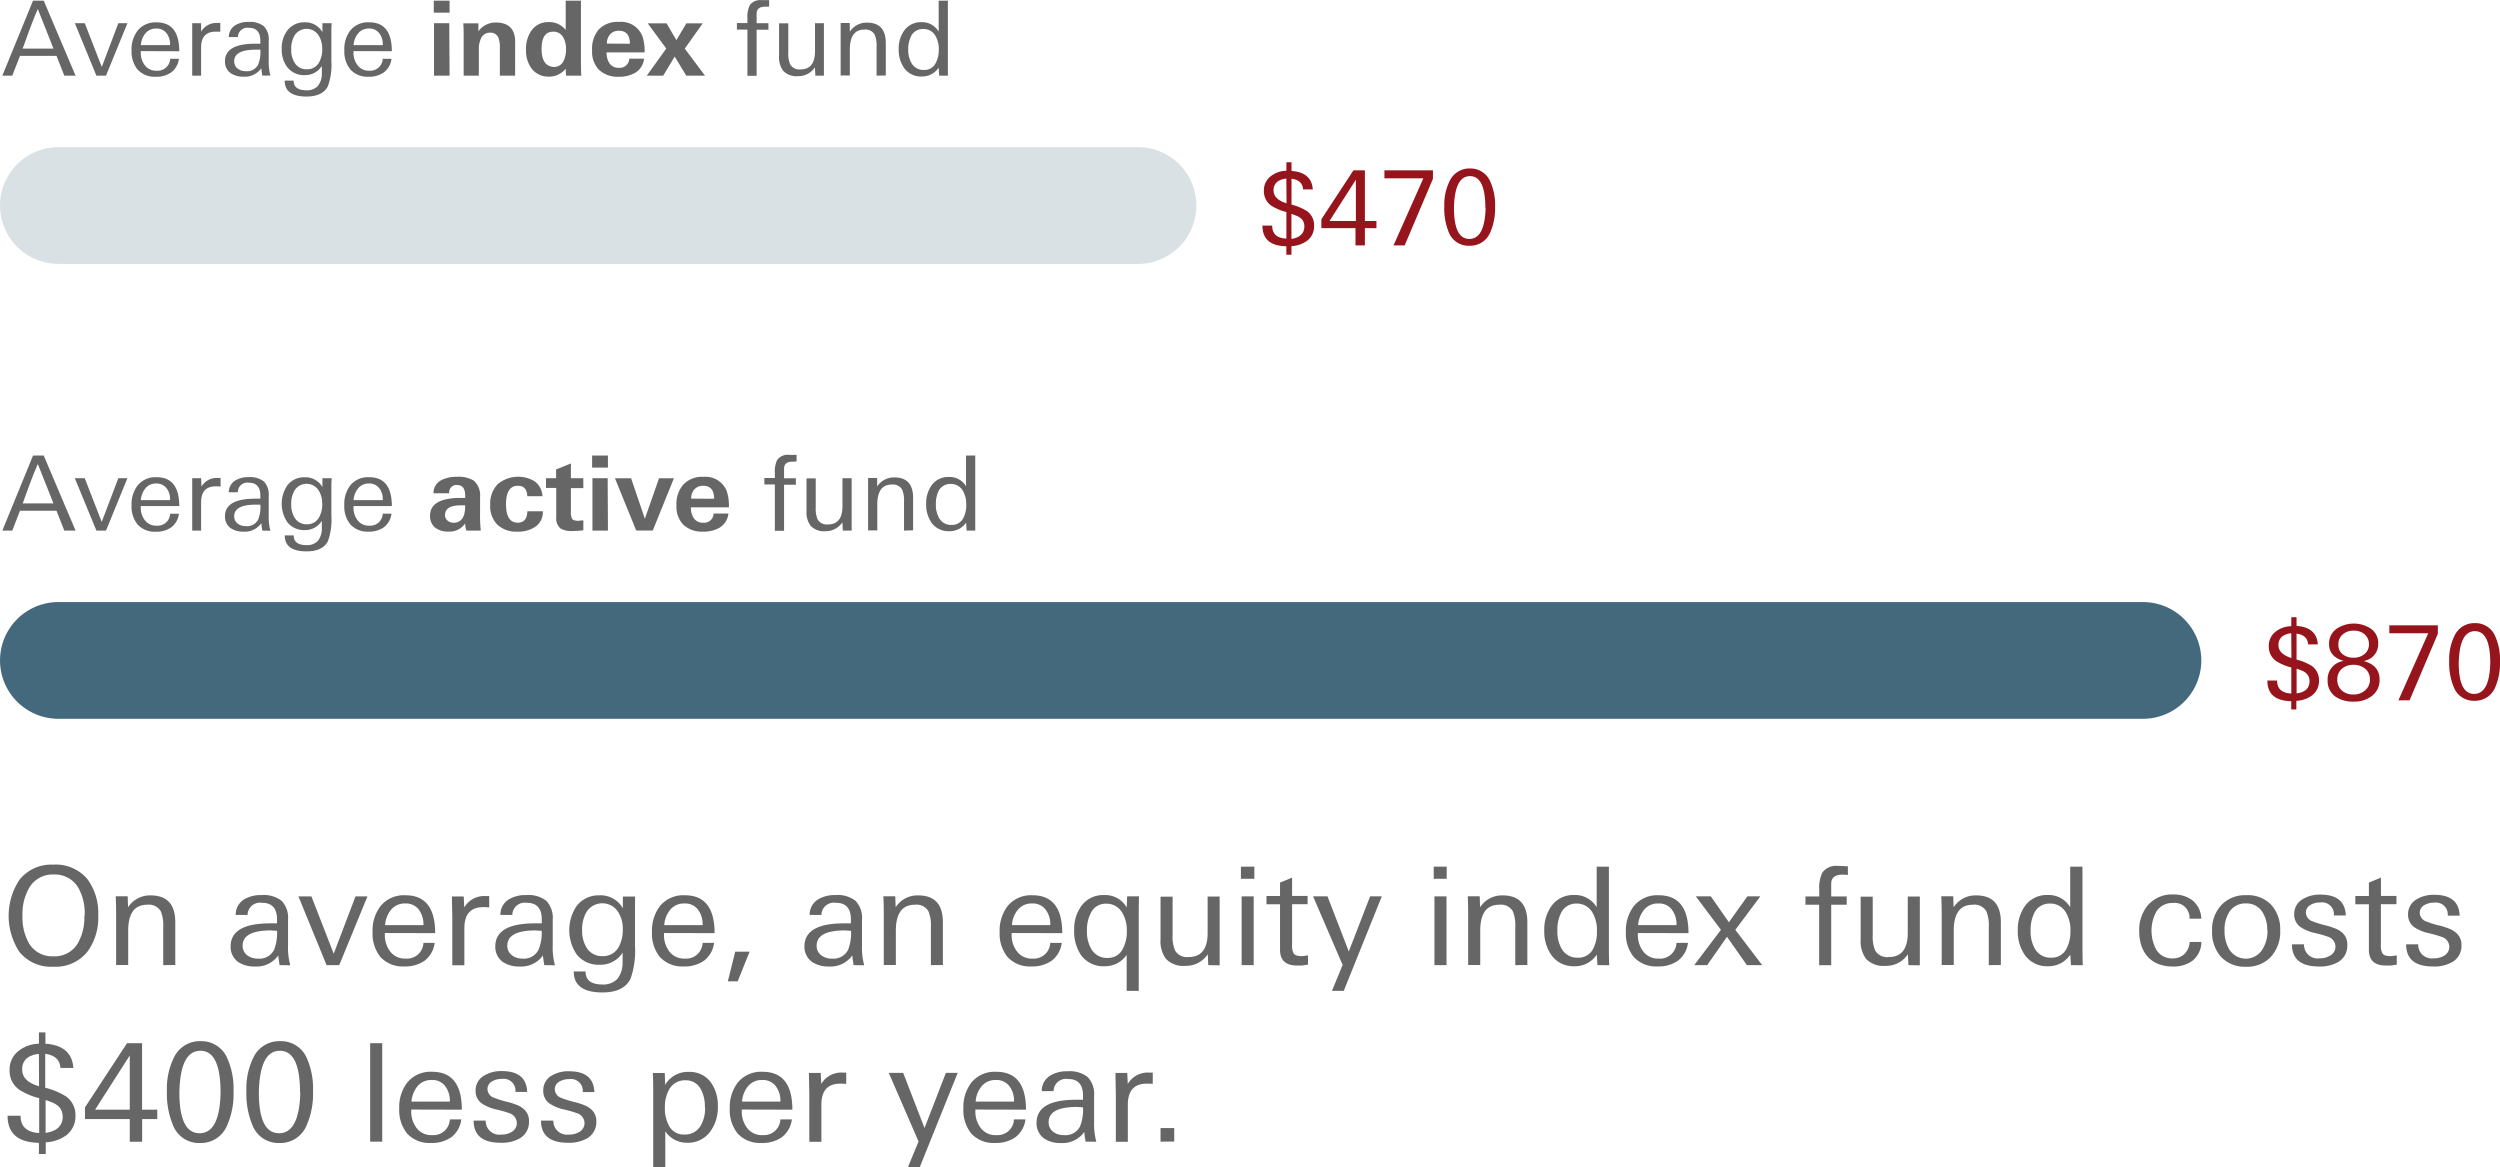 <svg xmlns="http://www.w3.org/2000/svg" width="385.36" height="179.95" viewBox="0 0 385.36 179.95"><defs><style>.cls-1{fill:#666;}.cls-2{fill:#96151d;}.cls-3,.cls-4{fill:none;stroke-linecap:round;stroke-miterlimit:10;stroke-width:18px;}.cls-3{stroke:#44697d;}.cls-4{stroke:#dae1e5;}</style></defs><title>index-2.1-mx</title><g id="Layer_2" data-name="Layer 2"><g id="Art"><path class="cls-1" d="M9.91,13.78,8.71,10.73H3.08L1.89,13.78H.36L5.09,2.22H6.74l4.91,11.57ZM5.83,3.51q-.53,1.18-1.21,3-.27.77-.56,1.54T3.49,9.61H8.24Z" transform="translate(0 -2.12)"/><path class="cls-1" d="M16.34,13.78H14.86L11.54,5.7h1.53l2.62,6.74L18.24,5.7h1.4Z" transform="translate(0 -2.12)"/><path class="cls-1" d="M21.7,10v.16a3.17,3.17,0,0,0,.61,2,2.15,2.15,0,0,0,1.83.86,1.93,1.93,0,0,0,2.09-1.84h1.35a3.1,3.1,0,0,1-1.17,2.09,3.94,3.94,0,0,1-2.38.68,3.56,3.56,0,0,1-2.83-1.12,4.38,4.38,0,0,1-.92-2.94,4.72,4.72,0,0,1,.95-3.07,3.53,3.53,0,0,1,2.91-1.25q3.49,0,3.49,4.45Zm4-2.7a1.85,1.85,0,0,0-1.62-.78,2.05,2.05,0,0,0-1.69.78,3.17,3.17,0,0,0-.68,1.78h4.5A2.8,2.8,0,0,0,25.72,7.3Z" transform="translate(0 -2.12)"/><path class="cls-1" d="M33.59,7l-.33,0Q31,7,31,9.43v4.35H29.63V8.07q0,.26,0-2.37H31L31,7A2.71,2.71,0,0,1,33.5,5.66h.23l.23,0V7Z" transform="translate(0 -2.12)"/><path class="cls-1" d="M40.42,13.78q0-.18-.06-.46l-.08-.68a3.12,3.12,0,0,1-2.75,1.3,3.36,3.36,0,0,1-2-.56,2.17,2.17,0,0,1-.85-1.82q0-2.7,4.65-2.7h.27l.53,0c0-.11,0-.2,0-.27V8.41q0-2-1.77-2a1.46,1.46,0,0,0-1.69,1.42H35.27a2.12,2.12,0,0,1,1-1.82,3.77,3.77,0,0,1,2.06-.51,3.42,3.42,0,0,1,2.35.67,2.88,2.88,0,0,1,.74,2.22v3a8.12,8.12,0,0,0,.26,2.37Zm-.29-4-.72,0q-3.31,0-3.31,1.79a1.38,1.38,0,0,0,.55,1.14,2,2,0,0,0,1.24.38,1.91,1.91,0,0,0,1.9-1A5.21,5.21,0,0,0,40.13,9.75Z" transform="translate(0 -2.12)"/><path class="cls-1" d="M51.08,6.66q0,.69,0,1.84v3a9.82,9.82,0,0,1-.53,3.9Q49.73,17,47.24,17q-3.36,0-3.36-2.46h1.38q0,1.5,2,1.5A2.26,2.26,0,0,0,49,15.37a3,3,0,0,0,.61-1.76c0-.13,0-.3,0-.53s0-.49,0-.8A3,3,0,0,1,47,13.7a3.27,3.27,0,0,1-2.7-1.2,4.42,4.42,0,0,1-.87-2.86,4.46,4.46,0,0,1,.88-2.85,3.26,3.26,0,0,1,2.67-1.23A3,3,0,0,1,49.7,7.08V5.7h1.43Q51.1,6,51.08,6.66Zm-1.42,2.9a3.61,3.61,0,0,0-.56-2,2.2,2.2,0,0,0-3.68,0,4,4,0,0,0-.53,2.14,3.77,3.77,0,0,0,.53,2.1,2.09,2.09,0,0,0,1.86,1,2.06,2.06,0,0,0,1.87-1A4.13,4.13,0,0,0,49.67,9.56Z" transform="translate(0 -2.12)"/><path class="cls-1" d="M54.49,10v.16a3.17,3.17,0,0,0,.61,2,2.15,2.15,0,0,0,1.83.86A1.93,1.93,0,0,0,59,11.18h1.35a3.1,3.1,0,0,1-1.17,2.09,3.94,3.94,0,0,1-2.38.68A3.56,3.56,0,0,1,54,12.82a4.38,4.38,0,0,1-.92-2.94A4.72,4.72,0,0,1,54,6.81a3.53,3.53,0,0,1,2.91-1.25q3.49,0,3.49,4.45Zm4-2.7a1.85,1.85,0,0,0-1.62-.78,2.05,2.05,0,0,0-1.69.78,3.17,3.17,0,0,0-.68,1.78H59A2.8,2.8,0,0,0,58.51,7.3Z" transform="translate(0 -2.12)"/><path class="cls-1" d="M69.3,4.07H66.86V2.22H69.3Zm0,9.71H66.9V5.7h2.35Z" transform="translate(0 -2.12)"/><path class="cls-1" d="M79.4,13.78H77.05V9.51a4.15,4.15,0,0,0-.23-1.6,1.29,1.29,0,0,0-1.3-.75,1.45,1.45,0,0,0-1.4.94,3.81,3.81,0,0,0-.31,1.62v4.06H71.47V7.3q0-.83-.06-1.58h2.33l0,1.23a3.26,3.26,0,0,1,2.67-1.36q3,0,3,3Z" transform="translate(0 -2.12)"/><path class="cls-1" d="M89.61,13.78H87.25l-.06-1.07a3.22,3.22,0,0,1-2.52,1.22,3.25,3.25,0,0,1-2.72-1.23,4.69,4.69,0,0,1-.87-2.93,4.91,4.91,0,0,1,.8-2.88,3.1,3.1,0,0,1,2.7-1.36A3.17,3.17,0,0,1,87.2,6.74V2.22h2.35v9.41Q89.55,13.11,89.61,13.78ZM87.25,9.72a3.59,3.59,0,0,0-.43-1.84A1.7,1.7,0,0,0,85.26,7q-1.78,0-1.78,2.67t1.91,2.77a1.59,1.59,0,0,0,1.47-.91A3.87,3.87,0,0,0,87.25,9.72Z" transform="translate(0 -2.12)"/><path class="cls-1" d="M99.36,10.2H93.5a2.88,2.88,0,0,0,.42,1.63,1.62,1.62,0,0,0,1.45.74A1.46,1.46,0,0,0,97,11.16h2.28a2.87,2.87,0,0,1-1.37,2.18,4.88,4.88,0,0,1-2.57.61,4.15,4.15,0,0,1-3-1.06,4,4,0,0,1-1.07-3A4.56,4.56,0,0,1,92.3,6.66,4,4,0,0,1,95.42,5.5,3.51,3.51,0,0,1,99,7.64,6.94,6.94,0,0,1,99.36,10.2ZM97.09,8.86q0-2-1.69-2a1.73,1.73,0,0,0-1.35.55,2.05,2.05,0,0,0-.5,1.43Z" transform="translate(0 -2.12)"/><path class="cls-1" d="M108.67,13.78h-2.89L104,10.84l-1.77,2.94H99.7l3-4.18L99.84,5.72h2.91l1.51,2.59,1.54-2.59h2.52l-2.77,3.89Z" transform="translate(0 -2.12)"/><path class="cls-1" d="M118.26,3.15h-.31q-1.32,0-1.32,1.08V5.7h1.82v1h-1.82v7.1h-1.42V6.68h-1.62v-1h1.62V4.94a4.17,4.17,0,0,1,.35-2,2,2,0,0,1,1.83-.8q.47,0,1.17,0v1Z" transform="translate(0 -2.12)"/><path class="cls-1" d="M125.68,13.78l-.06-1.28A3.07,3.07,0,0,1,123,13.86a2.82,2.82,0,0,1-2.27-.82,3.47,3.47,0,0,1-.64-2.32v-5h1.42v4.48a4.21,4.21,0,0,0,.29,1.84,1.62,1.62,0,0,0,1.59.78q2.24,0,2.24-2.83V5.7H127V9.62q0,1.65,0,2.68t0,1.48Z" transform="translate(0 -2.12)"/><path class="cls-1" d="M135.12,13.78V9.3a4.28,4.28,0,0,0-.29-1.84,1.62,1.62,0,0,0-1.59-.78Q131,6.68,131,9.75v4h-1.42v-6q0-.9,0-2.08h1.4L131,7a3.08,3.08,0,0,1,2.65-1.39q2.89,0,2.89,3.15v5Z" transform="translate(0 -2.12)"/><path class="cls-1" d="M144.77,13.78l-.08-1.23a3.06,3.06,0,0,1-2.61,1.36,3.19,3.19,0,0,1-2.7-1.28,4.86,4.86,0,0,1-.85-2.94,4.73,4.73,0,0,1,.85-2.86A3.14,3.14,0,0,1,142,5.54,2.94,2.94,0,0,1,144.69,7V2.22h1.42v9.22q0,1.76,0,2.35Zm-.06-4a4.07,4.07,0,0,0-.55-2.19,2.09,2.09,0,0,0-1.89-1,2,2,0,0,0-1.78,1A4.4,4.4,0,0,0,140,9.73a4,4,0,0,0,.53,2.17,2.08,2.08,0,0,0,1.89,1,1.91,1.91,0,0,0,1.78-1A4.19,4.19,0,0,0,144.71,9.76Z" transform="translate(0 -2.12)"/><path class="cls-1" d="M15.14,143.19a8.84,8.84,0,0,1-1.65,5.61,6.26,6.26,0,0,1-5.26,2.33A6.27,6.27,0,0,1,3,148.86a10.12,10.12,0,0,1,0-11.13,6.29,6.29,0,0,1,5.21-2.33,6.35,6.35,0,0,1,5.26,2.23A8.74,8.74,0,0,1,15.14,143.19Zm-2.09.06a8,8,0,0,0-1-4.33,4.18,4.18,0,0,0-3.78-2,4.15,4.15,0,0,0-3.74,2,7.93,7.93,0,0,0-1.06,4.28,8.08,8.08,0,0,0,1,4.33,4.15,4.15,0,0,0,3.76,2,4.12,4.12,0,0,0,3.76-2A8,8,0,0,0,13,143.25Z" transform="translate(0 -2.12)"/><path class="cls-1" d="M25.16,150.89V145a5.61,5.61,0,0,0-.38-2.42,2.12,2.12,0,0,0-2.09-1q-2.93,0-2.93,4v5.29H17.9V143q0-1.18-.06-2.73h1.84l.06,1.7a4,4,0,0,1,3.48-1.83q3.8,0,3.8,4.14v6.59Z" transform="translate(0 -2.12)"/><path class="cls-1" d="M43.08,150.89q0-.23-.08-.6l-.11-.89a4.1,4.1,0,0,1-3.61,1.7,4.41,4.41,0,0,1-2.62-.73A2.85,2.85,0,0,1,35.55,148q0-3.55,6.1-3.55H42l.7,0q0-.21,0-.36v-.25q0-2.56-2.32-2.56a1.92,1.92,0,0,0-2.22,1.87H36.33a2.78,2.78,0,0,1,1.29-2.39,5,5,0,0,1,2.7-.67,4.5,4.5,0,0,1,3.08.88,3.79,3.79,0,0,1,1,2.92v3.91a10.66,10.66,0,0,0,.34,3.11Zm-.38-5.29-.95-.06q-4.35,0-4.35,2.35a1.81,1.81,0,0,0,.72,1.49,2.58,2.58,0,0,0,1.63.5,2.5,2.5,0,0,0,2.49-1.34A6.84,6.84,0,0,0,42.7,145.6Z" transform="translate(0 -2.12)"/><path class="cls-1" d="M52.29,150.89H50.34L46,140.29h2l3.44,8.84,3.36-8.84h1.84Z" transform="translate(0 -2.12)"/><path class="cls-1" d="M59.32,145.94v.21a4.16,4.16,0,0,0,.8,2.6,2.82,2.82,0,0,0,2.41,1.13,2.53,2.53,0,0,0,2.74-2.42H67a4.07,4.07,0,0,1-1.54,2.74,5.17,5.17,0,0,1-3.12.89,4.67,4.67,0,0,1-3.71-1.47,5.76,5.76,0,0,1-1.2-3.86,6.19,6.19,0,0,1,1.25-4,4.64,4.64,0,0,1,3.82-1.64q4.58,0,4.58,5.84Zm5.28-3.55a2.43,2.43,0,0,0-2.13-1,2.69,2.69,0,0,0-2.22,1,4.16,4.16,0,0,0-.89,2.33h5.91A3.67,3.67,0,0,0,64.59,142.39Z" transform="translate(0 -2.12)"/><path class="cls-1" d="M74.92,141.95l-.43,0q-2.91,0-2.91,3.25v5.71H69.72v-7.5q0,.34-.06-3.11h1.82l.08,1.7a3.56,3.56,0,0,1,3.25-1.76h.3l.3,0V142Z" transform="translate(0 -2.12)"/><path class="cls-1" d="M83.88,150.89q0-.23-.08-.6l-.11-.89a4.1,4.1,0,0,1-3.61,1.7,4.41,4.41,0,0,1-2.62-.73A2.85,2.85,0,0,1,76.35,148q0-3.55,6.1-3.55h.36l.7,0q0-.21,0-.36v-.25q0-2.56-2.32-2.56a1.92,1.92,0,0,0-2.22,1.87H77.13a2.78,2.78,0,0,1,1.29-2.39,5,5,0,0,1,2.7-.67,4.5,4.5,0,0,1,3.08.88,3.79,3.79,0,0,1,1,2.92v3.91a10.66,10.66,0,0,0,.34,3.11Zm-.38-5.29-.95-.06q-4.35,0-4.35,2.35a1.81,1.81,0,0,0,.72,1.49,2.58,2.58,0,0,0,1.63.5A2.5,2.5,0,0,0,83,148.54,6.84,6.84,0,0,0,83.5,145.6Z" transform="translate(0 -2.12)"/><path class="cls-1" d="M97.88,141.55q0,.9,0,2.42v3.93a12.89,12.89,0,0,1-.7,5.12q-1.06,2.08-4.33,2.08-4.41,0-4.41-3.23h1.82q0,2,2.57,2a3,3,0,0,0,2.34-.86,4,4,0,0,0,.8-2.31q0-.25,0-.69t0-1.05a4,4,0,0,1-3.52,1.87,4.29,4.29,0,0,1-3.55-1.58,6.68,6.68,0,0,1,0-7.5,4.28,4.28,0,0,1,3.5-1.62,3.91,3.91,0,0,1,3.61,2v-1.81h1.88Q97.9,140.65,97.88,141.55ZM96,145.35a4.74,4.74,0,0,0-.74-2.69,2.89,2.89,0,0,0-4.83,0,5.2,5.2,0,0,0-.7,2.81,5,5,0,0,0,.7,2.75,2.74,2.74,0,0,0,2.44,1.28,2.7,2.7,0,0,0,2.46-1.34A5.42,5.42,0,0,0,96,145.35Z" transform="translate(0 -2.12)"/><path class="cls-1" d="M102.35,145.94v.21a4.16,4.16,0,0,0,.8,2.6,2.82,2.82,0,0,0,2.41,1.13,2.53,2.53,0,0,0,2.74-2.42h1.77a4.07,4.07,0,0,1-1.54,2.74,5.17,5.17,0,0,1-3.12.89,4.67,4.67,0,0,1-3.71-1.47,5.76,5.76,0,0,1-1.2-3.86,6.19,6.19,0,0,1,1.25-4,4.64,4.64,0,0,1,3.82-1.64q4.58,0,4.58,5.84Zm5.28-3.55a2.43,2.43,0,0,0-2.13-1,2.69,2.69,0,0,0-2.22,1,4.16,4.16,0,0,0-.89,2.33h5.91A3.67,3.67,0,0,0,107.63,142.39Z" transform="translate(0 -2.12)"/><path class="cls-1" d="M113.71,153.39h-1.52l1.14-4.58h2.22Z" transform="translate(0 -2.12)"/><path class="cls-1" d="M131.56,150.89q0-.23-.08-.6l-.11-.89a4.1,4.1,0,0,1-3.61,1.7,4.41,4.41,0,0,1-2.62-.73A2.85,2.85,0,0,1,124,148q0-3.55,6.1-3.55h.36l.7,0q0-.21,0-.36v-.25q0-2.56-2.32-2.56a1.92,1.92,0,0,0-2.22,1.87h-1.82a2.78,2.78,0,0,1,1.29-2.39,5,5,0,0,1,2.7-.67,4.5,4.5,0,0,1,3.08.88,3.79,3.79,0,0,1,1,2.92v3.91a10.66,10.66,0,0,0,.34,3.11Zm-.38-5.29-.95-.06q-4.35,0-4.35,2.35a1.81,1.81,0,0,0,.72,1.49,2.58,2.58,0,0,0,1.63.5,2.5,2.5,0,0,0,2.49-1.34A6.84,6.84,0,0,0,131.18,145.6Z" transform="translate(0 -2.12)"/><path class="cls-1" d="M143.49,150.89V145a5.61,5.61,0,0,0-.38-2.42,2.12,2.12,0,0,0-2.09-1q-2.93,0-2.93,4v5.29h-1.86V143q0-1.18-.06-2.73H138l.06,1.7a4,4,0,0,1,3.48-1.83q3.8,0,3.8,4.14v6.59Z" transform="translate(0 -2.12)"/><path class="cls-1" d="M155.94,145.94v.21a4.16,4.16,0,0,0,.8,2.6,2.82,2.82,0,0,0,2.41,1.13,2.53,2.53,0,0,0,2.74-2.42h1.77a4.07,4.07,0,0,1-1.54,2.74,5.17,5.17,0,0,1-3.12.89,4.67,4.67,0,0,1-3.71-1.47,5.76,5.76,0,0,1-1.2-3.86,6.19,6.19,0,0,1,1.25-4,4.64,4.64,0,0,1,3.82-1.64q4.58,0,4.58,5.84Zm5.28-3.55a2.43,2.43,0,0,0-2.13-1,2.69,2.69,0,0,0-2.22,1,4.16,4.16,0,0,0-.89,2.33h5.91A3.67,3.67,0,0,0,161.22,142.39Z" transform="translate(0 -2.12)"/><path class="cls-1" d="M175.53,143.31v11.55h-1.86V149.3a4,4,0,0,1-3.36,1.76,4.26,4.26,0,0,1-3.65-1.68,6.46,6.46,0,0,1-1.08-3.91,6,6,0,0,1,1.12-3.72,4.12,4.12,0,0,1,3.46-1.66,3.82,3.82,0,0,1,3.52,1.91l.06-1.72h1.84Q175.53,141,175.53,143.31Zm-1.84,2.32a5.17,5.17,0,0,0-.72-2.85,2.75,2.75,0,0,0-2.46-1.36,2.5,2.5,0,0,0-2.33,1.36,5.57,5.57,0,0,0-.63,2.79,5.27,5.27,0,0,0,.69,2.87,2.75,2.75,0,0,0,2.48,1.34,2.5,2.5,0,0,0,2.33-1.36A5.5,5.5,0,0,0,173.69,145.63Z" transform="translate(0 -2.12)"/><path class="cls-1" d="M186.25,150.89l-.08-1.68a4,4,0,0,1-3.44,1.79,3.7,3.7,0,0,1-3-1.07,4.56,4.56,0,0,1-.84-3v-6.59h1.86v5.88a5.52,5.52,0,0,0,.38,2.42,2.12,2.12,0,0,0,2.09,1q2.93,0,2.93-3.72v-5.61H188v5.15q0,2.16,0,3.52t0,1.94Z" transform="translate(0 -2.12)"/><path class="cls-1" d="M191.28,137.58v-1.87h2.07v1.87Zm.11,13.31v-10.6h1.86v10.6Z" transform="translate(0 -2.12)"/><path class="cls-1" d="M200.7,150.95l-.79,0q-2.6,0-2.6-2.44v-7h-2.09v-1.28h2.09v-2.06l1.86-.78v2.83h2.39v1.28h-2.39v6.24a2.55,2.55,0,0,0,.23,1.32q.27.44,1.22.44a3.59,3.59,0,0,0,.51-.05,3.67,3.67,0,0,1,.49-.05v1.41Z" transform="translate(0 -2.12)"/><path class="cls-1" d="M207.13,154.86h-1.82l1.65-4-4.56-10.58h2.22l3.29,8.5,3.29-8.5H213Z" transform="translate(0 -2.12)"/><path class="cls-1" d="M221,137.58v-1.87H223v1.87Zm.11,13.31v-10.6h1.86v10.6Z" transform="translate(0 -2.12)"/><path class="cls-1" d="M233.57,150.89V145a5.61,5.61,0,0,0-.38-2.42,2.12,2.12,0,0,0-2.09-1q-2.93,0-2.93,4v5.29h-1.86V143q0-1.18-.06-2.73h1.84l.06,1.7a4,4,0,0,1,3.48-1.83q3.8,0,3.8,4.14v6.59Z" transform="translate(0 -2.12)"/><path class="cls-1" d="M246.24,150.89l-.11-1.62a4,4,0,0,1-3.42,1.79,4.18,4.18,0,0,1-3.55-1.68,6.38,6.38,0,0,1-1.12-3.86,6.2,6.2,0,0,1,1.12-3.76,4.12,4.12,0,0,1,3.48-1.68,3.85,3.85,0,0,1,3.48,1.89v-6.26H248v12.1q0,2.31.06,3.09Zm-.08-5.28a5.35,5.35,0,0,0-.72-2.87A2.75,2.75,0,0,0,243,141.4a2.55,2.55,0,0,0-2.33,1.36,5.78,5.78,0,0,0-.61,2.81,5.23,5.23,0,0,0,.69,2.85,2.73,2.73,0,0,0,2.48,1.32,2.5,2.5,0,0,0,2.33-1.34A5.5,5.5,0,0,0,246.15,145.61Z" transform="translate(0 -2.12)"/><path class="cls-1" d="M252.47,145.94v.21a4.16,4.16,0,0,0,.8,2.6,2.82,2.82,0,0,0,2.41,1.13,2.53,2.53,0,0,0,2.74-2.42h1.77a4.07,4.07,0,0,1-1.54,2.74,5.17,5.17,0,0,1-3.12.89,4.67,4.67,0,0,1-3.71-1.47,5.76,5.76,0,0,1-1.2-3.86,6.19,6.19,0,0,1,1.25-4,4.64,4.64,0,0,1,3.82-1.64q4.58,0,4.58,5.84Zm5.28-3.55a2.43,2.43,0,0,0-2.13-1,2.69,2.69,0,0,0-2.22,1,4.16,4.16,0,0,0-.89,2.33h5.91A3.67,3.67,0,0,0,257.74,142.39Z" transform="translate(0 -2.12)"/><path class="cls-1" d="M269.27,150.89l-3.06-4.37-3.06,4.37h-2l4.12-5.44-3.88-5.17h2.32l2.79,4,2.85-4h2l-3.86,5.17,4.14,5.44Z" transform="translate(0 -2.12)"/><path class="cls-1" d="M284.43,136.94H284q-1.73,0-1.73,1.42v1.94h2.39v1.28h-2.39v9.32h-1.86v-9.32H278.3v-1.28h2.13v-1a5.48,5.48,0,0,1,.46-2.65,2.58,2.58,0,0,1,2.41-1.05q.61,0,1.54.06V137Z" transform="translate(0 -2.12)"/><path class="cls-1" d="M294.17,150.89l-.08-1.68a4,4,0,0,1-3.44,1.79,3.7,3.7,0,0,1-3-1.07,4.56,4.56,0,0,1-.84-3v-6.59h1.86v5.88a5.52,5.52,0,0,0,.38,2.42,2.12,2.12,0,0,0,2.09,1q2.93,0,2.93-3.72v-5.61h1.86v5.15q0,2.16,0,3.52t0,1.94Z" transform="translate(0 -2.12)"/><path class="cls-1" d="M306.56,150.89V145a5.61,5.61,0,0,0-.38-2.42,2.12,2.12,0,0,0-2.09-1q-2.93,0-2.93,4v5.29H299.3V143q0-1.18-.06-2.73h1.84l.06,1.7a4,4,0,0,1,3.48-1.83q3.8,0,3.8,4.14v6.59Z" transform="translate(0 -2.12)"/><path class="cls-1" d="M319.23,150.89l-.11-1.62a4,4,0,0,1-3.42,1.79,4.18,4.18,0,0,1-3.55-1.68,6.38,6.38,0,0,1-1.12-3.86,6.2,6.2,0,0,1,1.12-3.76,4.12,4.12,0,0,1,3.48-1.68,3.85,3.85,0,0,1,3.48,1.89v-6.26H321v12.1q0,2.31.06,3.09Zm-.08-5.28a5.35,5.35,0,0,0-.72-2.87,2.75,2.75,0,0,0-2.48-1.34,2.55,2.55,0,0,0-2.33,1.36,5.78,5.78,0,0,0-.61,2.81,5.23,5.23,0,0,0,.69,2.85,2.73,2.73,0,0,0,2.48,1.32,2.5,2.5,0,0,0,2.33-1.34A5.5,5.5,0,0,0,319.14,145.61Z" transform="translate(0 -2.12)"/><path class="cls-1" d="M338,150.18a4.86,4.86,0,0,1-3.08.92,6,6,0,0,1-2.21-.38,4.33,4.33,0,0,1-1.61-1.08,4.76,4.76,0,0,1-1-1.7,6.75,6.75,0,0,1-.35-2.24,5.94,5.94,0,0,1,1.35-4.07A4.91,4.91,0,0,1,335,140a4.67,4.67,0,0,1,3,.94,3.79,3.79,0,0,1,1.32,2.79h-1.82a2.27,2.27,0,0,0-2.53-2.42,2.87,2.87,0,0,0-2.6,1.36,6.18,6.18,0,0,0,0,5.82,2.78,2.78,0,0,0,2.49,1.36,2.55,2.55,0,0,0,1.87-.69,2.77,2.77,0,0,0,.79-1.85h1.75l.06,0A3.75,3.75,0,0,1,338,150.18Z" transform="translate(0 -2.12)"/><path class="cls-1" d="M351.48,145.54a5.77,5.77,0,0,1-1.37,4,5,5,0,0,1-3.87,1.6,5.07,5.07,0,0,1-3.91-1.55,5.74,5.74,0,0,1-1.35-4,5.49,5.49,0,0,1,1.42-3.95,5,5,0,0,1,3.87-1.53,4.94,4.94,0,0,1,3.85,1.51A5.63,5.63,0,0,1,351.48,145.54Zm-2,0a5,5,0,0,0-.76-2.86,2.85,2.85,0,0,0-2.53-1.3,2.9,2.9,0,0,0-2.55,1.3,5.07,5.07,0,0,0-.74,2.86,5.43,5.43,0,0,0,.74,2.94,3,3,0,0,0,5.09,0A5.34,5.34,0,0,0,349.52,145.54Z" transform="translate(0 -2.12)"/><path class="cls-1" d="M361.82,147.83a2.86,2.86,0,0,1-1.37,2.56,5.56,5.56,0,0,1-3,.71q-4.16,0-4.16-3.42h1.86a2.1,2.1,0,0,0,2.39,2.16,3,3,0,0,0,1.63-.42A1.57,1.57,0,0,0,360,148a1.64,1.64,0,0,0-1.16-1.49,17,17,0,0,0-2-.57,6.56,6.56,0,0,1-2.2-.9,2.32,2.32,0,0,1-1-2,2.59,2.59,0,0,1,1.33-2.33,5,5,0,0,1,2.72-.69q3.78,0,3.9,3.21h-1.84a1.83,1.83,0,0,0-2.11-2,2.84,2.84,0,0,0-1.46.36,1.36,1.36,0,0,0-.74,1.22,1.47,1.47,0,0,0,1,1.32,15.55,15.55,0,0,0,2.2.67,12.52,12.52,0,0,1,1.31.43,3.48,3.48,0,0,1,.89.49A2.38,2.38,0,0,1,361.82,147.83Z" transform="translate(0 -2.12)"/><path class="cls-1" d="M368.54,150.95l-.79,0q-2.6,0-2.6-2.44v-7h-2.09v-1.28h2.09v-2.06l1.86-.78v2.83h2.39v1.28H367v6.24a2.55,2.55,0,0,0,.23,1.32q.27.44,1.22.44a3.59,3.59,0,0,0,.51-.05,3.67,3.67,0,0,1,.49-.05v1.41Z" transform="translate(0 -2.12)"/><path class="cls-1" d="M379.42,147.83a2.86,2.86,0,0,1-1.37,2.56,5.56,5.56,0,0,1-3,.71q-4.16,0-4.16-3.42h1.86a2.1,2.1,0,0,0,2.39,2.16,3,3,0,0,0,1.63-.42,1.57,1.57,0,0,0,.78-1.39,1.64,1.64,0,0,0-1.16-1.49,17,17,0,0,0-2-.57,6.56,6.56,0,0,1-2.2-.9,2.32,2.32,0,0,1-1-2,2.59,2.59,0,0,1,1.33-2.33,5,5,0,0,1,2.72-.69q3.78,0,3.9,3.21h-1.84a1.83,1.83,0,0,0-2.11-2,2.84,2.84,0,0,0-1.46.36,1.36,1.36,0,0,0-.74,1.22,1.47,1.47,0,0,0,1,1.32,15.55,15.55,0,0,0,2.2.67,12.52,12.52,0,0,1,1.31.43,3.48,3.48,0,0,1,.89.49A2.38,2.38,0,0,1,379.42,147.83Z" transform="translate(0 -2.12)"/><path class="cls-1" d="M11.63,174.11a3.63,3.63,0,0,1-1.41,3,5.84,5.84,0,0,1-3.17,1.09V180H6v-1.72q-4.83-.08-4.83-4.18h2q0,2.5,2.87,2.67v-5.38a9.88,9.88,0,0,1-3.1-1.32,3.53,3.53,0,0,1-1.46-3,3.58,3.58,0,0,1,1.44-3A5.27,5.27,0,0,1,6,163v-1.74h1V163q4.07.29,4.31,3.74h-2q-.11-1.87-2.34-2.18v5.23a11,11,0,0,1,3.12,1.28A3.48,3.48,0,0,1,11.63,174.11ZM6,164.58a3.44,3.44,0,0,0-1.82.63A2.15,2.15,0,0,0,3.42,167q0,1.81,2.6,2.56Zm3.65,9.62a2.07,2.07,0,0,0-.84-1.72,3.36,3.36,0,0,0-.72-.4q-.44-.19-1.06-.4v5.06Q9.67,176.36,9.67,174.2Z" transform="translate(0 -2.12)"/><path class="cls-1" d="M21.91,174.62v3.49H20v-3.49h-6.9v-1.81l6.48-9.89h2.32v10.25h2.34v1.45ZM20,164.81l-5.34,8.36H20Z" transform="translate(0 -2.12)"/><path class="cls-1" d="M36,170.31a12.15,12.15,0,0,1-1,5.31,4.38,4.38,0,0,1-4.17,2.69,4.29,4.29,0,0,1-4.15-2.71,12.71,12.71,0,0,1-.95-5.35,10.78,10.78,0,0,1,1.07-5.1,4.4,4.4,0,0,1,4.13-2.54A4.31,4.31,0,0,1,35,165.17,11.51,11.51,0,0,1,36,170.31Zm-2,.23q0-6.45-3.11-6.45t-3.24,6.43q0,6.28,3.11,6.28T34,170.54Z" transform="translate(0 -2.12)"/><path class="cls-1" d="M48.25,170.31a12.15,12.15,0,0,1-1,5.31,4.38,4.38,0,0,1-4.17,2.69,4.29,4.29,0,0,1-4.15-2.71,12.71,12.71,0,0,1-.95-5.35,10.78,10.78,0,0,1,1.07-5.1,4.4,4.4,0,0,1,4.13-2.54,4.31,4.31,0,0,1,4.09,2.56A11.51,11.51,0,0,1,48.25,170.31Zm-2,.23q0-6.45-3.11-6.45t-3.24,6.43q0,6.28,3.11,6.28T46.29,170.54Z" transform="translate(0 -2.12)"/><path class="cls-1" d="M57.06,178.1V162.92h1.86V178.1Z" transform="translate(0 -2.12)"/><path class="cls-1" d="M63.39,173.15v.21a4.16,4.16,0,0,0,.8,2.6,2.82,2.82,0,0,0,2.41,1.13,2.53,2.53,0,0,0,2.74-2.42h1.77a4.07,4.07,0,0,1-1.54,2.74,5.17,5.17,0,0,1-3.12.89,4.67,4.67,0,0,1-3.71-1.47,5.76,5.76,0,0,1-1.2-3.86,6.19,6.19,0,0,1,1.25-4,4.64,4.64,0,0,1,3.82-1.64q4.58,0,4.58,5.84Zm5.28-3.55a2.43,2.43,0,0,0-2.13-1,2.69,2.69,0,0,0-2.22,1,4.16,4.16,0,0,0-.89,2.33h5.91A3.67,3.67,0,0,0,68.66,169.6Z" transform="translate(0 -2.12)"/><path class="cls-1" d="M81.54,175a2.86,2.86,0,0,1-1.37,2.56,5.56,5.56,0,0,1-3,.71q-4.16,0-4.16-3.42h1.86a2.1,2.1,0,0,0,2.39,2.16,3,3,0,0,0,1.63-.42,1.57,1.57,0,0,0,.78-1.39,1.64,1.64,0,0,0-1.16-1.49,17,17,0,0,0-2-.57,6.56,6.56,0,0,1-2.2-.9,2.32,2.32,0,0,1-1-2,2.59,2.59,0,0,1,1.33-2.33,5,5,0,0,1,2.72-.69q3.78,0,3.9,3.21H79.45a1.83,1.83,0,0,0-2.11-2,2.84,2.84,0,0,0-1.46.36,1.36,1.36,0,0,0-.74,1.22,1.47,1.47,0,0,0,1,1.32,15.55,15.55,0,0,0,2.2.67,12.52,12.52,0,0,1,1.31.43,3.48,3.48,0,0,1,.89.49A2.38,2.38,0,0,1,81.54,175Z" transform="translate(0 -2.12)"/><path class="cls-1" d="M91.92,175a2.86,2.86,0,0,1-1.37,2.56,5.56,5.56,0,0,1-3,.71q-4.16,0-4.16-3.42H85.3a2.1,2.1,0,0,0,2.39,2.16,3,3,0,0,0,1.63-.42,1.57,1.57,0,0,0,.78-1.39,1.64,1.64,0,0,0-1.16-1.49,17,17,0,0,0-2-.57,6.56,6.56,0,0,1-2.2-.9,2.32,2.32,0,0,1-1-2A2.59,2.59,0,0,1,85,167.94a5,5,0,0,1,2.72-.69q3.78,0,3.9,3.21H89.83a1.83,1.83,0,0,0-2.11-2,2.84,2.84,0,0,0-1.46.36,1.36,1.36,0,0,0-.74,1.22,1.47,1.47,0,0,0,1,1.32,15.55,15.55,0,0,0,2.2.67,12.52,12.52,0,0,1,1.31.43,3.48,3.48,0,0,1,.89.49A2.38,2.38,0,0,1,91.92,175Z" transform="translate(0 -2.12)"/><path class="cls-1" d="M110.65,172.65a6.24,6.24,0,0,1-1.16,3.88,4.24,4.24,0,0,1-3.58,1.74,4,4,0,0,1-3.36-1.76v5.57h-1.86V170.52q0-2-.06-3h1.84l.06,1.83a4,4,0,0,1,3.62-2,4,4,0,0,1,3.43,1.62A6.06,6.06,0,0,1,110.65,172.65Zm-2,.14a5.56,5.56,0,0,0-.63-2.79,2.57,2.57,0,0,0-2.34-1.36,2.76,2.76,0,0,0-2.49,1.34,5.39,5.39,0,0,0-.7,2.87,5.49,5.49,0,0,0,.63,2.79A2.51,2.51,0,0,0,105.5,177a2.76,2.76,0,0,0,2.49-1.34A5.26,5.26,0,0,0,108.68,172.78Z" transform="translate(0 -2.12)"/><path class="cls-1" d="M114.34,173.15v.21a4.16,4.16,0,0,0,.8,2.6,2.82,2.82,0,0,0,2.41,1.13,2.53,2.53,0,0,0,2.74-2.42h1.77a4.07,4.07,0,0,1-1.54,2.74,5.17,5.17,0,0,1-3.12.89,4.67,4.67,0,0,1-3.71-1.47,5.76,5.76,0,0,1-1.2-3.86,6.19,6.19,0,0,1,1.25-4,4.64,4.64,0,0,1,3.82-1.64q4.58,0,4.58,5.84Zm5.28-3.55a2.43,2.43,0,0,0-2.13-1,2.69,2.69,0,0,0-2.22,1,4.16,4.16,0,0,0-.89,2.33h5.91A3.67,3.67,0,0,0,119.62,169.6Z" transform="translate(0 -2.12)"/><path class="cls-1" d="M129.95,169.16l-.43,0q-2.91,0-2.91,3.25v5.71h-1.86v-7.5q0,.34-.06-3.11h1.82l.08,1.7a3.56,3.56,0,0,1,3.25-1.76h.3l.3,0v1.74Z" transform="translate(0 -2.12)"/><path class="cls-1" d="M141.76,182.07h-1.82l1.65-4L137,167.5h2.22l3.29,8.5,3.29-8.5h1.82Z" transform="translate(0 -2.12)"/><path class="cls-1" d="M150.35,173.15v.21a4.16,4.16,0,0,0,.8,2.6,2.82,2.82,0,0,0,2.41,1.13,2.53,2.53,0,0,0,2.74-2.42h1.77a4.07,4.07,0,0,1-1.54,2.74,5.17,5.17,0,0,1-3.12.89,4.67,4.67,0,0,1-3.71-1.47,5.76,5.76,0,0,1-1.2-3.86,6.19,6.19,0,0,1,1.25-4,4.64,4.64,0,0,1,3.82-1.64q4.58,0,4.58,5.84Zm5.28-3.55a2.43,2.43,0,0,0-2.13-1,2.69,2.69,0,0,0-2.22,1,4.16,4.16,0,0,0-.89,2.33h5.91A3.67,3.67,0,0,0,155.63,169.6Z" transform="translate(0 -2.12)"/><path class="cls-1" d="M167.32,178.1q0-.23-.08-.6l-.11-.89a4.1,4.1,0,0,1-3.61,1.7,4.41,4.41,0,0,1-2.62-.73,2.85,2.85,0,0,1-1.12-2.39q0-3.55,6.1-3.55h.36l.7,0q0-.21,0-.36V171q0-2.56-2.32-2.56a1.92,1.92,0,0,0-2.22,1.87h-1.82a2.78,2.78,0,0,1,1.29-2.39,5,5,0,0,1,2.7-.67,4.5,4.5,0,0,1,3.08.88,3.79,3.79,0,0,1,1,2.92V175a10.66,10.66,0,0,0,.34,3.11Zm-.38-5.29-.95-.06q-4.35,0-4.35,2.35a1.81,1.81,0,0,0,.72,1.49,2.58,2.58,0,0,0,1.63.5,2.5,2.5,0,0,0,2.49-1.34A6.84,6.84,0,0,0,166.94,172.81Z" transform="translate(0 -2.12)"/><path class="cls-1" d="M177.19,169.16l-.43,0q-2.91,0-2.91,3.25v5.71H172v-7.5q0,.34-.06-3.11h1.82l.08,1.7a3.56,3.56,0,0,1,3.25-1.76h.3l.3,0v1.74Z" transform="translate(0 -2.12)"/><path class="cls-1" d="M178.89,178.1V176H181v2.08Z" transform="translate(0 -2.12)"/><path class="cls-2" d="M202.56,36.91a2.76,2.76,0,0,1-1.08,2.32,4.44,4.44,0,0,1-2.41.83v1.33h-.79V40.08q-3.68-.06-3.68-3.18h1.5q0,1.9,2.19,2v-4.1a7.52,7.52,0,0,1-2.36-1,2.69,2.69,0,0,1-1.11-2.27,2.73,2.73,0,0,1,1.09-2.27,4,4,0,0,1,2.38-.82V27.13h.79v1.34q3.1.22,3.28,2.85h-1.5q-.08-1.42-1.78-1.66v4a8.35,8.35,0,0,1,2.38,1A2.65,2.65,0,0,1,202.56,36.91Zm-4.28-7.26a2.62,2.62,0,0,0-1.38.48,1.64,1.64,0,0,0-.59,1.33q0,1.38,2,2ZM201.06,37a1.58,1.58,0,0,0-.64-1.31,2.56,2.56,0,0,0-.55-.3q-.34-.14-.8-.3v3.86Q201.06,38.62,201.06,37Z" transform="translate(0 -2.12)"/><path class="cls-2" d="M210.39,37.29v2.66h-1.45V37.29h-5.26V35.92l4.94-7.54h1.77v7.81h1.78v1.1ZM209,29.82l-4.07,6.37H209Z" transform="translate(0 -2.12)"/><path class="cls-2" d="M216.52,39.95h-1.72l4.6-10.34h-6V28.38h7.48v1.3Z" transform="translate(0 -2.12)"/><path class="cls-2" d="M230.46,34a9.26,9.26,0,0,1-.77,4,3.34,3.34,0,0,1-3.18,2A3.27,3.27,0,0,1,223.35,38a9.69,9.69,0,0,1-.72-4.08,8.22,8.22,0,0,1,.82-3.89,3.35,3.35,0,0,1,3.15-1.94,3.28,3.28,0,0,1,3.11,2A8.77,8.77,0,0,1,230.46,34Zm-1.5.18q0-4.91-2.37-4.91t-2.47,4.9q0,4.78,2.37,4.78T229,34.19Z" transform="translate(0 -2.12)"/><path class="cls-2" d="M357.46,107a2.76,2.76,0,0,1-1.08,2.32,4.44,4.44,0,0,1-2.41.83v1.33h-.79V110.2q-3.68-.06-3.68-3.18H351q0,1.9,2.19,2V105a7.52,7.52,0,0,1-2.36-1,2.69,2.69,0,0,1-1.11-2.27,2.73,2.73,0,0,1,1.09-2.27,4,4,0,0,1,2.38-.82V97.26H354V98.6q3.1.22,3.28,2.85h-1.5q-.08-1.42-1.78-1.66v4a8.35,8.35,0,0,1,2.38,1A2.65,2.65,0,0,1,357.46,107Zm-4.28-7.26a2.62,2.62,0,0,0-1.38.48,1.64,1.64,0,0,0-.59,1.33q0,1.38,2,2ZM356,107.1a1.58,1.58,0,0,0-.64-1.31,2.56,2.56,0,0,0-.55-.3q-.34-.14-.8-.3V109Q356,108.75,356,107.1Z" transform="translate(0 -2.12)"/><path class="cls-2" d="M366.8,106.86a3.06,3.06,0,0,1-1.24,2.58,4.41,4.41,0,0,1-2.75.83,4.83,4.83,0,0,1-2.78-.74,2.94,2.94,0,0,1-1.24-2.53,2.85,2.85,0,0,1,2.49-3q-2.27-.64-2.27-2.61a2.76,2.76,0,0,1,1.24-2.4,4.78,4.78,0,0,1,5.15,0,2.7,2.7,0,0,1,1.19,2.32,2.64,2.64,0,0,1-2.25,2.7Q366.8,104.68,366.8,106.86Zm-1.5,0a2,2,0,0,0-.77-1.7,2.75,2.75,0,0,0-1.76-.56,2.63,2.63,0,0,0-1.75.58,2.11,2.11,0,0,0-.74,1.7,2.15,2.15,0,0,0,.74,1.71,2.57,2.57,0,0,0,1.73.58,2.61,2.61,0,0,0,1.76-.59A2.1,2.1,0,0,0,365.31,106.86Zm-.14-5.42a2,2,0,0,0-.71-1.58,2.52,2.52,0,0,0-1.62-.53,2.48,2.48,0,0,0-1.66.54,1.93,1.93,0,0,0-.72,1.6,1.82,1.82,0,0,0,.72,1.55,2.67,2.67,0,0,0,1.64.48,2.52,2.52,0,0,0,1.62-.53A1.86,1.86,0,0,0,365.16,101.43Z" transform="translate(0 -2.12)"/><path class="cls-2" d="M371.42,110.07H369.7l4.6-10.34h-6V98.51h7.48v1.3Z" transform="translate(0 -2.12)"/><path class="cls-2" d="M385.36,104.14a9.26,9.26,0,0,1-.77,4,3.34,3.34,0,0,1-3.18,2,3.27,3.27,0,0,1-3.16-2.06,9.69,9.69,0,0,1-.72-4.08,8.22,8.22,0,0,1,.82-3.89,3.35,3.35,0,0,1,3.15-1.94,3.28,3.28,0,0,1,3.11,2A8.77,8.77,0,0,1,385.36,104.14Zm-1.5.18q0-4.91-2.37-4.91T379,104.3q0,4.78,2.37,4.78T383.86,104.31Z" transform="translate(0 -2.12)"/><path class="cls-1" d="M9.91,83.91,8.71,80.85H3.08L1.89,83.91H.36L5.09,72.34H6.74l4.91,11.57ZM5.83,73.64q-.53,1.18-1.21,3-.27.77-.56,1.54t-.56,1.54H8.24Z" transform="translate(0 -2.12)"/><path class="cls-1" d="M16.34,83.91H14.86l-3.33-8.08h1.53l2.62,6.74,2.56-6.74h1.4Z" transform="translate(0 -2.12)"/><path class="cls-1" d="M21.7,80.13v.16a3.17,3.17,0,0,0,.61,2,2.15,2.15,0,0,0,1.83.86,1.93,1.93,0,0,0,2.09-1.84h1.35a3.1,3.1,0,0,1-1.17,2.09,3.94,3.94,0,0,1-2.38.68,3.56,3.56,0,0,1-2.83-1.12A4.38,4.38,0,0,1,20.28,80a4.72,4.72,0,0,1,.95-3.07,3.53,3.53,0,0,1,2.91-1.25q3.49,0,3.49,4.45Zm4-2.7a1.85,1.85,0,0,0-1.62-.78,2.05,2.05,0,0,0-1.69.78,3.17,3.17,0,0,0-.68,1.78h4.5A2.8,2.8,0,0,0,25.72,77.43Z" transform="translate(0 -2.12)"/><path class="cls-1" d="M33.59,77.09l-.33,0Q31,77.08,31,79.56v4.35H29.63V78.2q0,.26,0-2.37H31l.06,1.3a2.71,2.71,0,0,1,2.48-1.34h.23l.23,0v1.33Z" transform="translate(0 -2.12)"/><path class="cls-1" d="M40.42,83.91q0-.18-.06-.46l-.08-.68a3.12,3.12,0,0,1-2.75,1.3,3.36,3.36,0,0,1-2-.56,2.17,2.17,0,0,1-.85-1.82q0-2.7,4.65-2.7h.27l.53,0c0-.11,0-.2,0-.27v-.19q0-2-1.77-2A1.46,1.46,0,0,0,36.66,78H35.27a2.12,2.12,0,0,1,1-1.82,3.77,3.77,0,0,1,2.06-.51,3.42,3.42,0,0,1,2.35.67,2.88,2.88,0,0,1,.74,2.22v3a8.12,8.12,0,0,0,.26,2.37Zm-.29-4-.72,0q-3.31,0-3.31,1.79a1.38,1.38,0,0,0,.55,1.14,2,2,0,0,0,1.24.38,1.91,1.91,0,0,0,1.9-1A5.21,5.21,0,0,0,40.13,79.88Z" transform="translate(0 -2.12)"/><path class="cls-1" d="M51.08,76.79q0,.69,0,1.84v3a9.82,9.82,0,0,1-.53,3.9q-.8,1.58-3.3,1.58-3.36,0-3.36-2.46h1.38q0,1.5,2,1.5A2.26,2.26,0,0,0,49,85.49a3,3,0,0,0,.61-1.76c0-.13,0-.3,0-.53s0-.49,0-.8A3,3,0,0,1,47,83.83a3.27,3.27,0,0,1-2.7-1.2,5.09,5.09,0,0,1,0-5.71,3.26,3.26,0,0,1,2.67-1.23A3,3,0,0,1,49.7,77.2V75.83h1.43Q51.1,76.1,51.08,76.79Zm-1.42,2.9a3.61,3.61,0,0,0-.56-2,2.2,2.2,0,0,0-3.68,0,4,4,0,0,0-.53,2.14,3.77,3.77,0,0,0,.53,2.1,2.09,2.09,0,0,0,1.86,1,2.06,2.06,0,0,0,1.87-1A4.13,4.13,0,0,0,49.67,79.68Z" transform="translate(0 -2.12)"/><path class="cls-1" d="M54.49,80.13v.16a3.17,3.17,0,0,0,.61,2,2.15,2.15,0,0,0,1.83.86A1.93,1.93,0,0,0,59,81.3h1.35a3.1,3.1,0,0,1-1.17,2.09,3.94,3.94,0,0,1-2.38.68A3.56,3.56,0,0,1,54,82.95,4.38,4.38,0,0,1,53.07,80,4.72,4.72,0,0,1,54,76.93a3.53,3.53,0,0,1,2.91-1.25q3.49,0,3.49,4.45Zm4-2.7a1.85,1.85,0,0,0-1.62-.78,2.05,2.05,0,0,0-1.69.78,3.17,3.17,0,0,0-.68,1.78H59A2.8,2.8,0,0,0,58.51,77.43Z" transform="translate(0 -2.12)"/><path class="cls-1" d="M74.11,83.91H71.89a4,4,0,0,1-.19-1.1,2.92,2.92,0,0,1-2.59,1.25,3.23,3.23,0,0,1-2-.58,2.26,2.26,0,0,1-.82-1.87q0-2.74,4.76-2.74h.66v-.3q0-1.68-1.21-1.68a1.11,1.11,0,0,0-1.25,1.26H66.82a2.2,2.2,0,0,1,1.17-2,5,5,0,0,1,2.44-.53,4.44,4.44,0,0,1,2.59.58A3,3,0,0,1,74,78.74v2.4A22.81,22.81,0,0,0,74.11,83.91ZM71.7,80.15c0-.1,0-.14-.06-.14l-.24,0h-.31q-2.49,0-2.49,1.49a1.09,1.09,0,0,0,.39.87,1.39,1.39,0,0,0,.93.33Q71.7,82.68,71.7,80.15Z" transform="translate(0 -2.12)"/><path class="cls-1" d="M83.68,81a2.71,2.71,0,0,1-1.24,2.37,4.73,4.73,0,0,1-2.67.7A4.26,4.26,0,0,1,76.67,83a4.08,4.08,0,0,1-1.11-3.06,4.34,4.34,0,0,1,1.14-3.17,4.9,4.9,0,0,1,5.71-.46,3,3,0,0,1,1.21,2.3H81.28Q81.22,77,79.83,77,78,77,78,79.83t1.79,2.86q1.45,0,1.5-1.76h2.4Z" transform="translate(0 -2.12)"/><path class="cls-1" d="M89.92,77.36H88V81a2.26,2.26,0,0,0,.16,1.06q.22.34,1,.34a3.89,3.89,0,0,1,.76-.06v1.52a12.83,12.83,0,0,1-1.67.11,3.31,3.31,0,0,1-1.87-.4,2.08,2.08,0,0,1-.64-1.74v-4.5H84.16V75.83h1.56V74.48L88,73.56v2.27h1.91Z" transform="translate(0 -2.12)"/><path class="cls-1" d="M93.71,74.2H91.27V72.34h2.44Zm0,9.71H91.32V75.83h2.35Z" transform="translate(0 -2.12)"/><path class="cls-1" d="M103.88,75.84l-3.26,8.06H98.07l-3.28-8.06h2.49l2.12,6.24,2.19-6.24Z" transform="translate(0 -2.12)"/><path class="cls-1" d="M112.35,80.32H106.5a2.88,2.88,0,0,0,.42,1.63,1.62,1.62,0,0,0,1.45.74A1.46,1.46,0,0,0,110,81.28h2.28a2.87,2.87,0,0,1-1.37,2.18,4.88,4.88,0,0,1-2.57.61,4.15,4.15,0,0,1-3-1.06,4,4,0,0,1-1.07-3,4.56,4.56,0,0,1,1.08-3.22,4,4,0,0,1,3.12-1.17A3.51,3.51,0,0,1,112,77.76,6.94,6.94,0,0,1,112.35,80.32ZM110.08,79q0-2-1.69-2a1.73,1.73,0,0,0-1.35.55,2.05,2.05,0,0,0-.5,1.43Z" transform="translate(0 -2.12)"/><path class="cls-1" d="M122.49,73.28h-.31q-1.32,0-1.32,1.08v1.48h1.82v1h-1.82v7.1h-1.42V76.8h-1.62v-1h1.62v-.77a4.17,4.17,0,0,1,.35-2,2,2,0,0,1,1.83-.8q.47,0,1.17,0v1Z" transform="translate(0 -2.12)"/><path class="cls-1" d="M129.91,83.91l-.06-1.28A3.07,3.07,0,0,1,127.23,84a2.82,2.82,0,0,1-2.27-.82,3.47,3.47,0,0,1-.64-2.32v-5h1.42v4.48a4.21,4.21,0,0,0,.29,1.84,1.62,1.62,0,0,0,1.59.78q2.24,0,2.24-2.83V75.83h1.42v3.92q0,1.65,0,2.68t0,1.48Z" transform="translate(0 -2.12)"/><path class="cls-1" d="M139.35,83.91V79.43a4.28,4.28,0,0,0-.29-1.84,1.62,1.62,0,0,0-1.59-.78q-2.24,0-2.24,3.07v4h-1.42v-6q0-.9,0-2.08h1.4l0,1.3a3.08,3.08,0,0,1,2.65-1.39q2.89,0,2.89,3.15v5Z" transform="translate(0 -2.12)"/><path class="cls-1" d="M149,83.91l-.08-1.23A3.06,3.06,0,0,1,146.31,84a3.19,3.19,0,0,1-2.7-1.28,4.86,4.86,0,0,1-.85-2.94,4.73,4.73,0,0,1,.85-2.86,3.14,3.14,0,0,1,2.65-1.28,2.94,2.94,0,0,1,2.65,1.44V72.34h1.42v9.22q0,1.76,0,2.35Zm-.06-4a4.07,4.07,0,0,0-.55-2.19,2.09,2.09,0,0,0-1.89-1,2,2,0,0,0-1.78,1,4.4,4.4,0,0,0-.46,2.14,4,4,0,0,0,.53,2.17,2.08,2.08,0,0,0,1.89,1,1.91,1.91,0,0,0,1.78-1A4.19,4.19,0,0,0,148.94,79.88Z" transform="translate(0 -2.12)"/><line class="cls-3" x1="9" y1="101.8" x2="330.32" y2="101.8"/><line class="cls-4" x1="9" y1="31.68" x2="175.41" y2="31.68"/></g></g></svg>